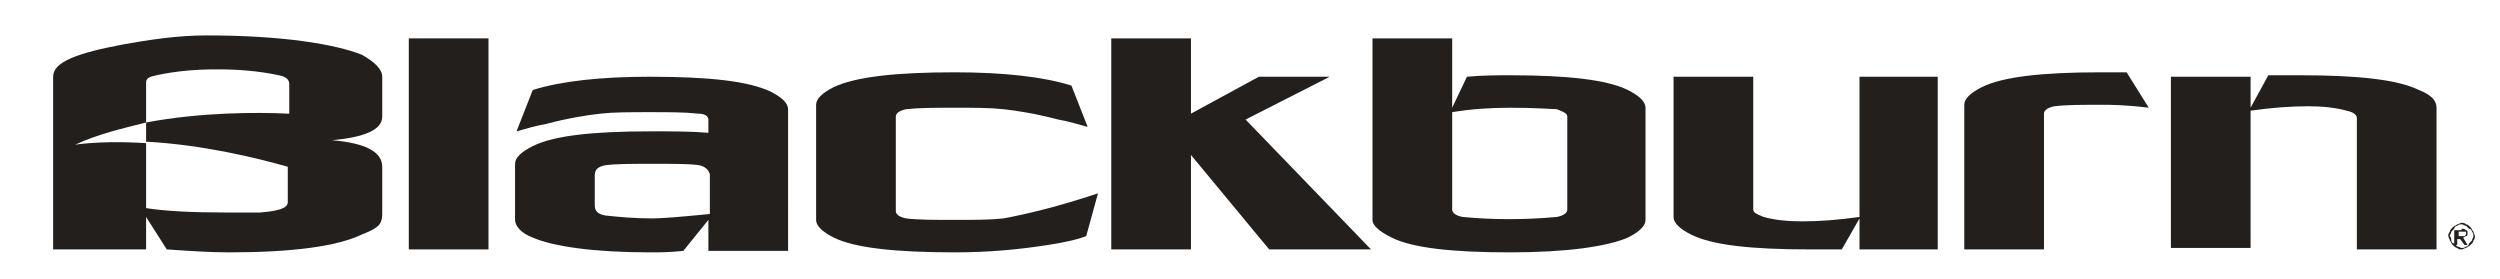 <?xml version="1.0" encoding="utf-8"?>
<!-- Generator: Adobe Illustrator 25.2.3, SVG Export Plug-In . SVG Version: 6.00 Build 0)  -->
<svg version="1.1" id="Layer_1" xmlns="http://www.w3.org/2000/svg" xmlns:xlink="http://www.w3.org/1999/xlink" x="0px" y="0px"
	 viewBox="0 0 169.4 18.9" style="enable-background:new 0 0 169.4 18.9;" xml:space="preserve">
<style type="text/css">
	.st0{fill:#221F1C;}
</style>
<g>
	<g>
		<path class="st0" d="M33.1,16.9h-5.4V2.6h5.4V16.9z"/>
		<path class="st0" d="M53.4,11V7.4c0-0.4-0.4-0.8-1.2-1.2c-1.5-0.7-4.1-1-8.2-1c-3.3,0-6,0.3-7.9,0.9l-1.1,2.8
			c0.7-0.2,1.4-0.4,2-0.5c1.5-0.4,2.8-0.6,3.7-0.7c0.9-0.1,2-0.1,3.3-0.1c1.3,0,2.4,0,3.3,0.1C47.8,7.7,48,7.9,48,8.1V9
			c-1.1-0.1-2.4-0.1-3.9-0.1c-4,0-6.6,0.3-8,1c-0.8,0.4-1.2,0.8-1.2,1.2v3.8c0,0.4,0.4,0.9,1.2,1.2c1.4,0.6,4.1,1,8,1
			c0.5,0,1.3,0,2.2-0.1l1.7-2.1v2.1h5.4L53.4,11C53.4,11.1,53.4,11,53.4,11z M44.2,14.8c-1.2,0-2.3-0.1-3.2-0.2
			c-0.5-0.1-0.7-0.3-0.7-0.7v-2c0-0.4,0.2-0.6,0.7-0.7c0.7-0.1,1.8-0.1,3.2-0.1c1.6,0,2.6,0,3.2,0.1c0.4,0.1,0.6,0.3,0.7,0.6v0.1
			c0,0,0,0,0,0v2.6C46.1,14.7,44.8,14.8,44.2,14.8z"/>
		<path class="st0" d="M92.9,16.9H86l-5.3-6.4v6.4h-5.4V2.6h5.4v5.1l4.6-2.5h4.8l-5.7,2.9L92.9,16.9z"/>
		<path class="st0" d="M111.5,14.9c0,0.4-0.4,0.8-1.2,1.2c-1.4,0.6-4.1,1-8,1c-3.9,0-6.6-0.3-8-1c-0.8-0.4-1.3-0.8-1.3-1.2V2.6h5.4
			v4.7l1-2.1c1.1-0.1,2.1-0.1,2.9-0.1c3.9,0,6.6,0.3,8,1c0.8,0.4,1.2,0.8,1.2,1.2V14.9z M106.2,7.9c0-0.2-0.2-0.3-0.7-0.5
			c-0.3,0-1.3-0.1-3.2-0.1c-1.4,0-2.7,0.1-3.9,0.3v6.6c0,0.2,0.2,0.4,0.7,0.5c2.1,0.2,4.2,0.2,6.4,0c0.5-0.1,0.7-0.3,0.7-0.5V7.9z"
			/>
		<path class="st0" d="M131.3,16.9H126v-2.1l-1.2,2.1c-0.3,0-1.1,0-2.2,0c-4,0-6.6-0.3-8-1c-0.8-0.4-1.2-0.8-1.2-1.2V5.2h5.4v9
			c0,0.2,0.2,0.3,0.7,0.5c0.7,0.2,1.6,0.3,2.6,0.3c1.2,0,2.5-0.1,3.9-0.3V5.2h5.3V16.9z"/>
		<path class="st0" d="M145.6,7.3c-1.6-0.2-2.6-0.2-3.2-0.2c-1.3,0-2.4,0-3.2,0.1c-0.5,0.1-0.7,0.3-0.7,0.5v9.2h-5.4V7.1
			c0-0.4,0.4-0.8,1.2-1.2c1.4-0.7,4.1-1,8-1c0.6,0,1.2,0,1.8,0L145.6,7.3z"/>
		<g>
			<path class="st0" d="M166,15.7c0-0.1,0.1-0.2,0.2-0.3c0.1-0.1,0.2-0.1,0.3-0.2c0.1,0,0.2-0.1,0.3-0.1c0.1,0,0.2,0,0.3,0.1
				c0.1,0,0.2,0.1,0.3,0.2c0.1,0.1,0.1,0.2,0.2,0.3c0,0.1,0.1,0.2,0.1,0.3c0,0.1,0,0.2-0.1,0.3c0,0.1-0.1,0.2-0.2,0.3
				c-0.1,0.1-0.2,0.1-0.3,0.2c-0.1,0-0.2,0.1-0.3,0.1c-0.1,0-0.2,0-0.3-0.1c-0.1,0-0.2-0.1-0.3-0.2c-0.1-0.1-0.1-0.2-0.2-0.3
				c0-0.1-0.1-0.2-0.1-0.3C165.9,15.9,165.9,15.8,166,15.7z M166.1,16.3c0,0.1,0.1,0.2,0.2,0.2c0.1,0.1,0.1,0.1,0.2,0.2
				c0.1,0,0.2,0.1,0.3,0.1c0.1,0,0.2,0,0.3-0.1c0.1,0,0.2-0.1,0.2-0.2c0.1-0.1,0.1-0.1,0.2-0.2c0-0.1,0.1-0.2,0.1-0.3
				c0-0.1,0-0.2-0.1-0.3c0-0.1-0.1-0.2-0.2-0.2c-0.1-0.1-0.1-0.1-0.2-0.2c-0.1,0-0.2-0.1-0.3-0.1c-0.1,0-0.2,0-0.3,0.1
				c-0.1,0-0.2,0.1-0.2,0.2c-0.1,0.1-0.1,0.1-0.2,0.2c0,0.1-0.1,0.2-0.1,0.3C166.1,16.1,166.1,16.2,166.1,16.3z M166.8,15.5
				c0.1,0,0.2,0,0.3,0.1c0.1,0,0.1,0.1,0.1,0.2c0,0.1,0,0.2-0.1,0.2c-0.1,0-0.1,0.1-0.2,0.1l0.3,0.5H167l-0.3-0.4h-0.2v0.4h-0.2v-1
				H166.8z M166.8,16c0,0,0.1,0,0.1,0c0,0,0.1,0,0.1,0c0,0,0,0,0.1-0.1c0,0,0-0.1,0-0.1c0,0,0-0.1,0-0.1c0,0,0,0-0.1,0
				c0,0,0,0-0.1,0c0,0-0.1,0-0.1,0h-0.2V16H166.8z"/>
		</g>
		<path class="st0" d="M165.1,7.3v9.6h-5.4V8c0-0.2-0.2-0.4-0.7-0.5c-0.7-0.2-1.6-0.3-2.6-0.3c-1.2,0-2.5,0.1-3.9,0.3v9.3h-5.4V5.2
			h5.4v2.1l1.2-2.2c0.3,0,1.1,0,2.2,0c3.9,0,6.6,0.3,8,1C164.7,6.4,165.1,6.8,165.1,7.3z"/>
		<path class="st0" d="M74.4,13.1L73.6,16c-0.5,0.2-1.3,0.4-2.6,0.6c-1.9,0.3-4,0.5-6.3,0.5c-4,0-6.8-0.3-8.2-1
			c-0.8-0.4-1.2-0.8-1.2-1.2V7.1c0-0.4,0.4-0.8,1.2-1.2c1.5-0.7,4.2-1,8.2-1c3.3,0,6,0.3,7.9,0.9l1.1,2.8c-0.7-0.2-1.4-0.4-2-0.5
			c-1.5-0.4-2.8-0.6-3.7-0.7c-0.9-0.1-2-0.1-3.3-0.1c-1.3,0-2.4,0-3.3,0.1c-0.5,0.1-0.7,0.3-0.7,0.5v6.4c0,0.2,0.2,0.4,0.7,0.5
			c0.8,0.1,1.9,0.1,3.3,0.1c1.3,0,2.4,0,3.3-0.1C69.6,14.5,71.7,14,74.4,13.1z"/>
		<g>
			<g>
				<path class="st0" d="M22.5,9.5L22.5,9.5c2.2-0.2,3.4-0.7,3.4-1.6V5.2c0-0.5-0.5-1-1.4-1.5C22.7,3,19.2,2.4,14,2.4
					c-2,0-3.9,0.3-5.6,0.6C5.2,3.6,3.6,4.2,3.6,5.2v11.7h6.3v-2.2l1.4,2.2c1.5,0.1,2.9,0.2,4.2,0.2c4.3,0,7.3-0.4,9-1.2
					c0.5-0.2,0.9-0.4,1-0.5c0.3-0.2,0.4-0.5,0.4-0.9v-3.2C25.9,10.3,24.8,9.7,22.5,9.5z M9.9,9.7C8.3,9.6,6.6,9.6,5.1,9.8
					c1.5-0.7,3.2-1.1,4.8-1.5C9.9,8.6,9.9,9.3,9.9,9.7z M19.5,13.7c0,0.4-0.6,0.6-1.9,0.7c-0.3,0-1.1,0-2.3,0
					c-2.3,0-4.2-0.1-5.4-0.3c0,0,0-3.5,0-4.5c3.8,0.2,7.5,1.1,9.6,1.7V13.7z M19.5,7.7L19.5,7.7c-2.1-0.1-5.9-0.1-9.6,0.6
					c0-1,0-2.7,0-2.7c0-0.3,0.2-0.4,0.7-0.5c1.4-0.3,2.7-0.4,4.1-0.4c1.4,0,2.8,0.1,4.2,0.4c0.5,0.1,0.7,0.3,0.7,0.6V7.7z"/>
			</g>
		</g>
	</g>
</g>
</svg>
